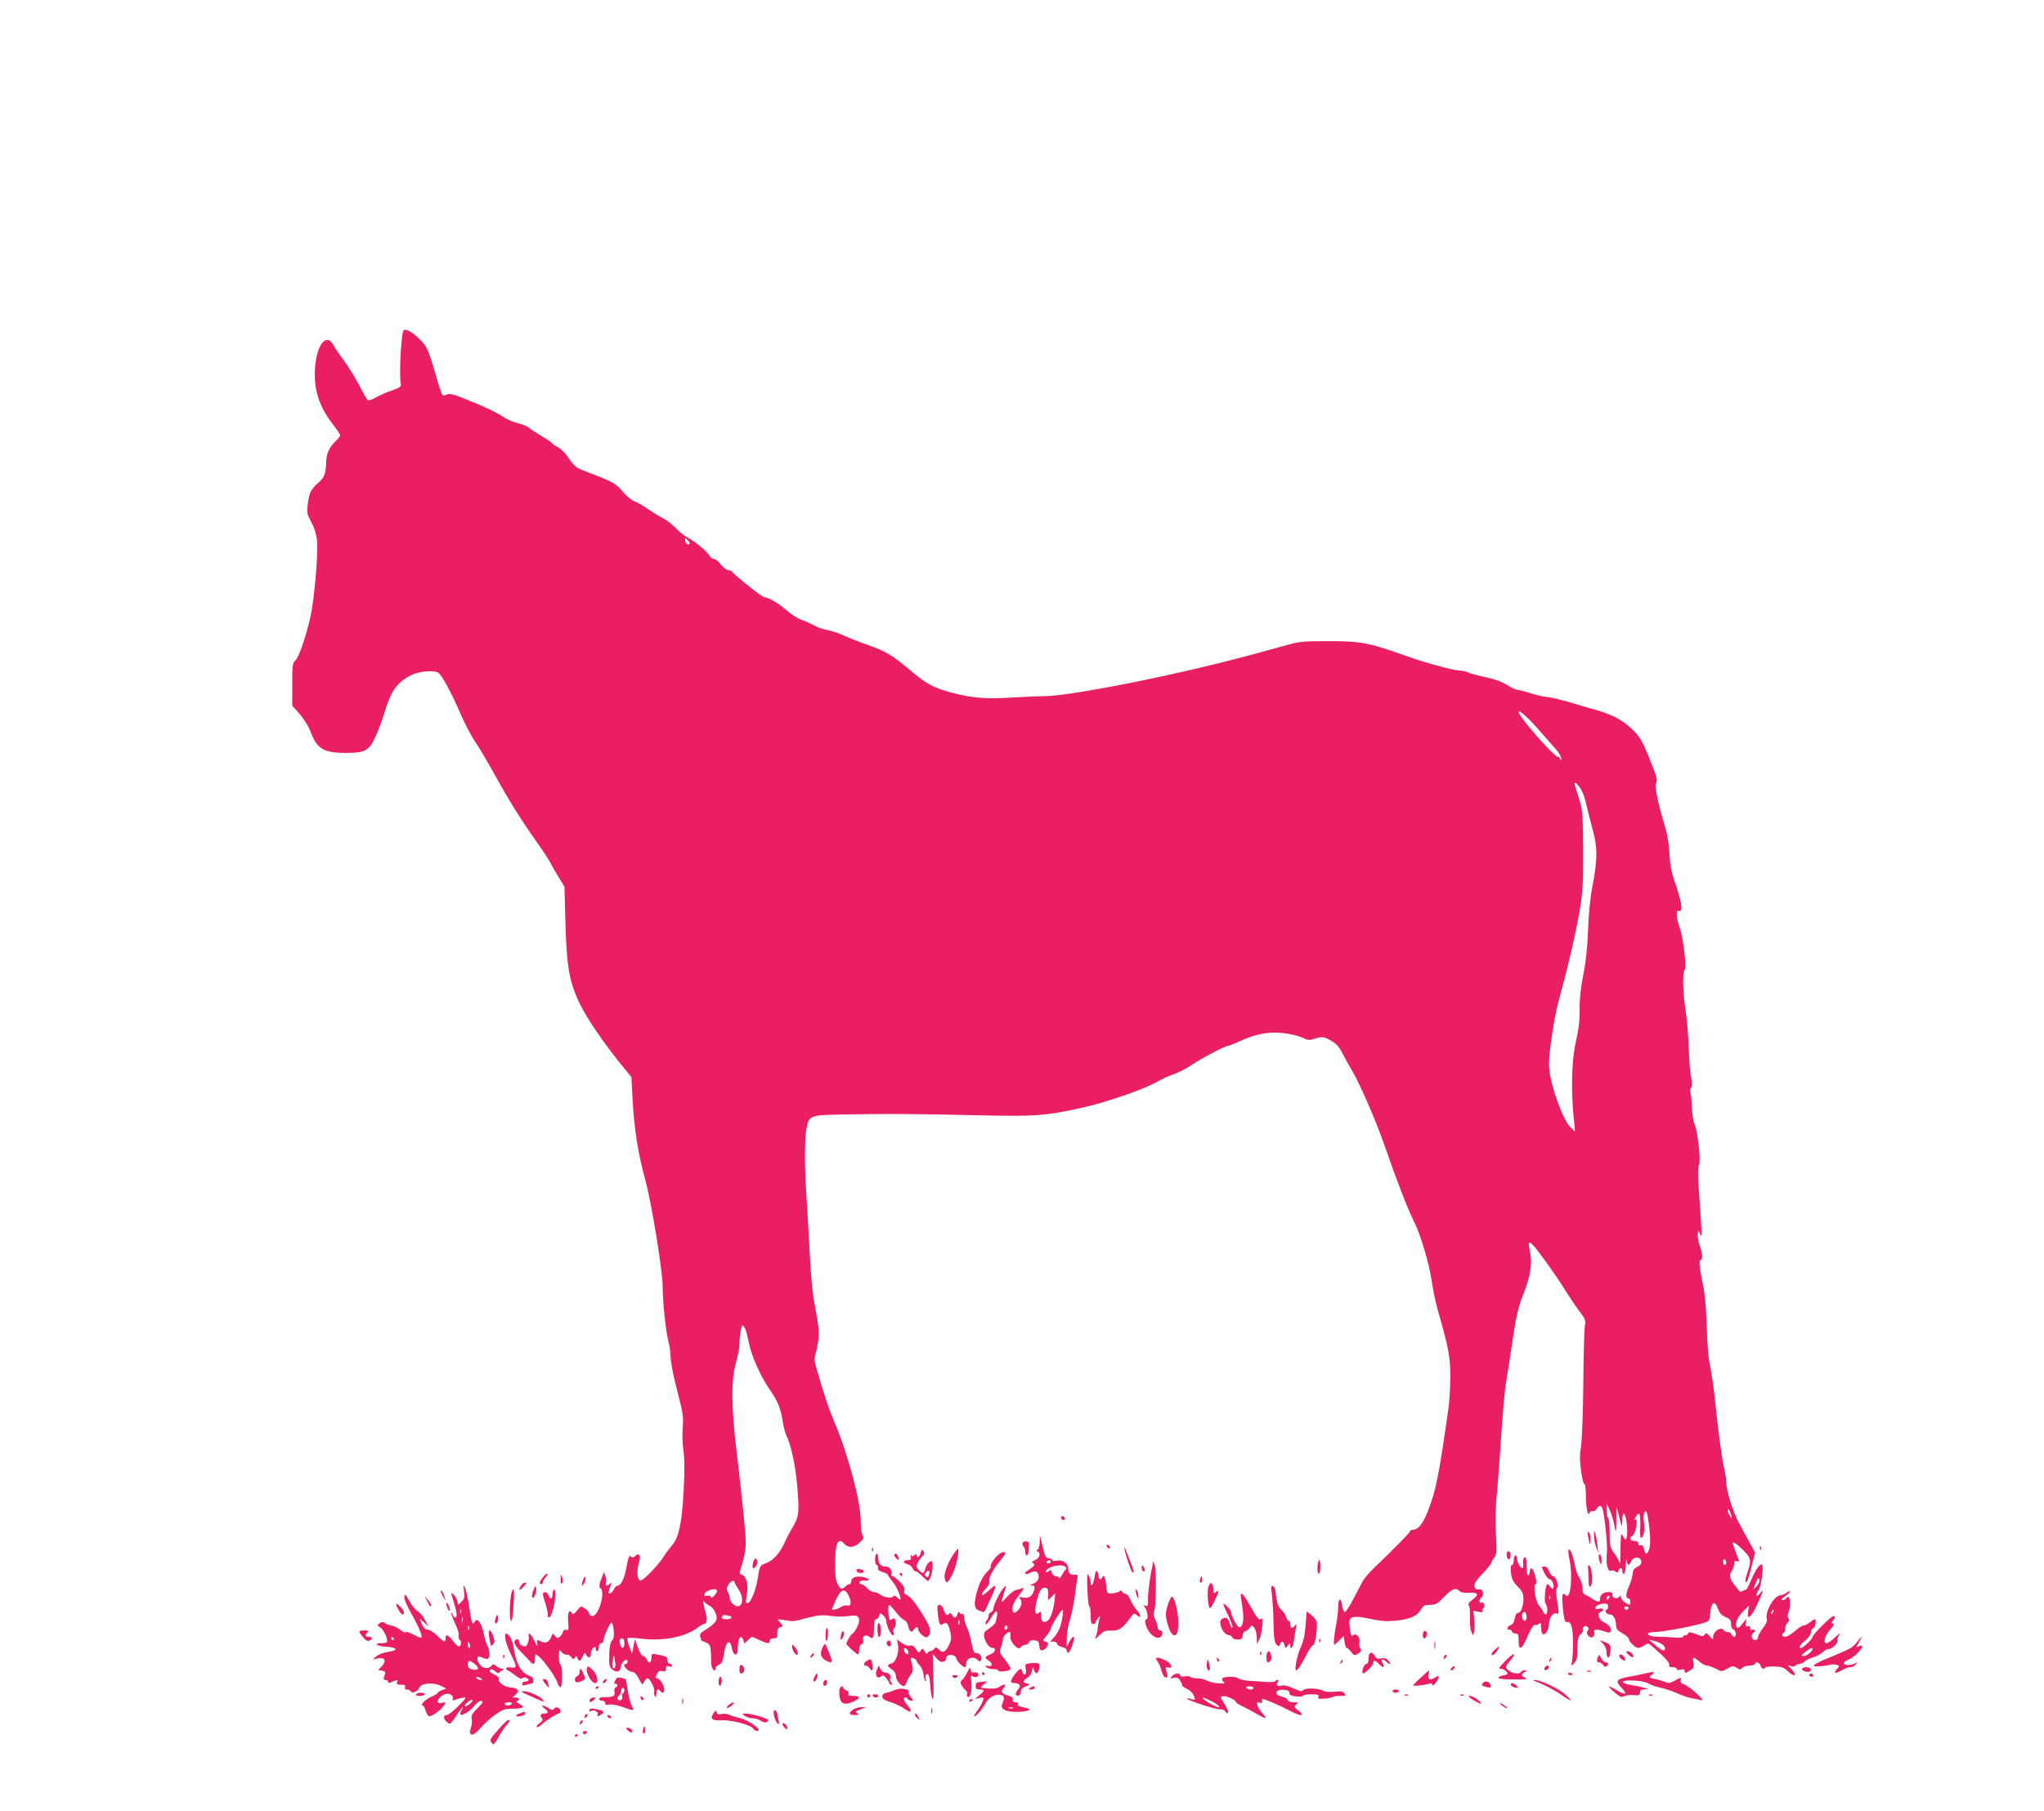 <?xml version="1.0" standalone="no"?>
<!DOCTYPE svg PUBLIC "-//W3C//DTD SVG 20010904//EN"
 "http://www.w3.org/TR/2001/REC-SVG-20010904/DTD/svg10.dtd">
<svg version="1.0" xmlns="http://www.w3.org/2000/svg"
 width="1280pt" height="1134pt" viewBox="0 0 1280 1134"
 preserveAspectRatio="xMidYMid meet">
<g transform="translate(0,1134) scale(0.1,-0.1)"
fill="#e91e63" stroke="none">
<path d="M2525 9267 c-15 -49 -26 -288 -15 -331 4 -16 -5 -23 -55 -41 -33 -11
-79 -31 -103 -45 -26 -14 -46 -20 -51 -14 -5 5 -30 49 -55 98 -26 48 -68 116
-94 151 -26 34 -55 76 -64 94 -45 83 -109 -3 -116 -157 -6 -126 29 -233 112
-338 25 -33 46 -64 46 -70 0 -6 -12 -21 -26 -35 -44 -41 -61 -80 -62 -142 -2
-65 -12 -90 -54 -125 -16 -13 -35 -36 -42 -51 -17 -33 -28 -127 -17 -149 4 -9
17 -35 28 -57 12 -22 24 -65 28 -95 8 -62 -9 -287 -31 -430 -19 -117 -77 -301
-104 -325 -18 -16 -20 -31 -20 -151 l0 -133 48 -54 c26 -30 55 -78 66 -106 39
-109 81 -135 216 -136 127 0 151 13 192 103 17 37 41 101 53 142 43 143 80
197 170 242 48 25 142 33 169 15 25 -17 80 -119 147 -272 24 -55 63 -129 87
-164 24 -35 76 -123 116 -195 95 -172 164 -282 258 -416 43 -60 85 -124 94
-142 9 -18 33 -60 53 -92 l36 -59 6 -231 c8 -277 25 -370 94 -510 45 -91 153
-248 262 -381 l57 -70 7 -132 c10 -190 33 -340 79 -508 41 -150 110 -574 110
-676 0 -94 19 -274 36 -340 8 -31 14 -78 14 -104 0 -26 18 -117 41 -204 36
-139 40 -164 34 -231 -3 -41 -1 -107 5 -145 7 -49 8 -125 1 -255 -11 -200 -31
-292 -75 -340 -12 -14 -34 -43 -48 -65 -37 -59 -134 -158 -149 -153 -19 6 -23
65 -8 111 15 44 2 68 -23 43 -11 -10 -18 -12 -26 -4 -12 12 -17 -1 -32 -81
-11 -59 -33 -101 -53 -101 -7 0 -17 -10 -22 -22 -6 -12 -16 -24 -24 -26 -14
-5 -13 7 4 53 7 16 6 18 -6 7 -19 -18 -31 -15 -24 7 3 10 1 29 -4 42 l-9 24
-10 -25 c-20 -52 -23 -68 -12 -75 33 -20 -10 -175 -50 -175 -11 0 -20 7 -20
15 0 8 -12 22 -26 32 -26 17 -27 17 -50 -12 -19 -24 -26 -27 -33 -16 -17 27
-28 1 -23 -55 4 -49 3 -56 -11 -51 -10 4 -18 -1 -22 -13 -3 -10 -12 -24 -21
-31 -12 -10 -17 -8 -29 7 -13 18 -14 18 -23 -7 -12 -31 -37 -43 -62 -29 -28
15 -31 13 -25 -17 4 -18 -2 -12 -17 19 -23 48 -41 63 -37 31 4 -23 -10 -63
-21 -63 -22 0 -40 14 -40 31 0 12 -5 16 -15 13 -25 -10 -17 -33 26 -77 23 -23
49 -50 57 -60 22 -25 32 -21 32 13 0 17 2 30 4 30 23 0 120 -127 137 -178 6
-18 15 -30 20 -27 12 8 12 132 -1 140 -5 3 -10 27 -10 53 1 44 2 46 16 27 8
-11 23 -18 32 -17 9 2 22 -4 29 -15 12 -15 15 -16 23 -3 8 12 10 12 16 -3 9
-24 19 -21 33 10 11 24 14 26 22 10 14 -24 29 -21 29 7 0 13 7 29 15 36 12 10
15 10 15 -4 0 -9 5 -16 10 -16 6 0 10 11 10 25 0 16 6 25 15 25 8 0 15 9 15
20 0 22 40 110 51 110 3 0 9 -21 12 -47 4 -36 1 -53 -10 -66 -11 -12 -17 -40
-18 -90 -2 -61 1 -75 18 -90 28 -24 51 -18 55 16 4 30 42 60 42 32 0 -8 -4
-15 -10 -15 -32 0 10 -49 42 -50 10 0 27 -18 39 -43 21 -40 22 -41 32 -19 6
12 16 22 22 22 16 0 48 -67 42 -84 -3 -7 -1 -19 4 -27 6 -10 9 -7 9 14 0 27
13 36 25 17 11 -17 25 -11 25 10 0 26 -28 70 -45 70 -10 0 -11 5 -2 25 9 20
17 24 35 20 17 -4 22 -1 22 15 0 17 4 20 21 15 16 -5 20 -3 16 6 -2 8 -10 13
-16 11 -6 -1 -11 8 -11 21 0 20 -7 25 -50 33 -47 10 -50 9 -50 -10 0 -38 -15
-49 -28 -21 -6 14 -18 25 -25 25 -7 0 -22 24 -32 53 l-19 52 -9 -45 -9 -45
-18 45 c-9 25 -14 48 -11 52 3 4 40 2 81 -3 136 -18 281 9 355 66 19 14 38 25
43 25 17 0 23 32 13 64 -16 53 -22 92 -13 78 5 -8 20 -19 33 -26 30 -15 53
-60 45 -90 -3 -13 -27 -36 -56 -54 -44 -27 -50 -35 -44 -55 3 -12 7 -22 8 -22
60 -23 57 -16 60 -144 1 -31 26 -60 26 -29 0 7 10 18 22 23 18 8 25 22 31 64
12 85 39 104 51 36 9 -46 36 -48 36 -2 0 67 21 100 35 56 l7 -21 23 22 23 21
45 -20 c55 -25 67 -26 67 -6 0 9 9 15 24 15 13 0 24 6 23 12 -1 39 5 58 18 58
20 0 19 9 -2 33 -18 19 -17 19 27 12 60 -10 53 -11 147 14 68 17 93 19 145 12
35 -5 86 -5 113 -1 52 8 65 2 65 -32 0 -19 -32 -78 -42 -78 -7 0 -38 -53 -38
-64 0 -8 64 -66 73 -66 4 0 7 13 7 29 0 17 6 31 16 35 10 4 13 13 9 26 -8 25
19 38 40 20 22 -18 28 -7 28 55 0 38 4 55 13 55 7 0 16 9 19 21 6 19 8 20 26
3 10 -9 19 -25 19 -34 0 -27 29 -90 41 -90 6 0 8 9 4 19 -3 11 -1 22 5 26 11
7 14 48 3 58 -3 4 -12 2 -19 -4 -10 -8 -14 -5 -17 13 -7 35 -6 78 2 78 3 0 22
-20 41 -45 19 -24 43 -47 53 -50 10 -4 20 -20 24 -36 7 -36 23 -47 35 -25 11
19 28 21 28 3 0 -20 43 -57 56 -49 26 17 25 51 -3 99 -59 102 -100 156 -127
166 -12 5 -17 14 -13 28 4 14 -5 30 -29 54 -19 19 -39 35 -45 35 -6 0 -9 6 -6
13 7 21 -13 47 -36 47 -31 0 -47 18 -47 52 0 15 -4 28 -10 28 -5 0 -10 -16
-10 -35 0 -19 5 -35 10 -35 6 0 10 -8 8 -18 -2 -12 7 -20 30 -27 17 -5 32 -12
32 -16 0 -4 12 -22 27 -40 25 -29 52 -89 53 -113 0 -5 -10 -1 -21 10 -15 13
-23 15 -26 7 -5 -15 -61 -6 -84 13 -8 8 -25 14 -36 14 -11 0 -30 11 -43 25
-13 14 -30 25 -38 25 -7 0 -12 6 -9 13 2 6 16 11 31 9 42 -5 30 16 -14 23 -43
7 -70 -5 -70 -31 0 -8 -5 -14 -11 -14 -6 0 -17 -7 -25 -15 -22 -22 -31 -19
-49 17 -13 25 -16 57 -15 132 1 98 10 136 32 136 6 0 16 -7 22 -14 23 -30 62
-30 96 1 28 25 31 32 21 50 -6 12 -11 53 -11 91 0 117 -80 418 -164 615 -39
93 -69 182 -119 359 -8 27 -8 47 0 70 6 18 14 58 18 89 6 54 3 79 -30 258 -8
46 -20 179 -25 295 -6 116 -15 272 -20 346 -12 182 -12 356 0 421 16 84 20 86
227 90 254 5 471 4 843 -5 366 -8 426 -4 660 48 152 34 391 117 472 165 20 12
62 31 93 42 32 11 83 37 114 58 60 41 212 121 229 121 5 0 41 14 79 31 101 46
180 60 274 49 43 -5 95 -18 115 -28 34 -17 41 -18 82 -5 43 12 49 12 91 -10
35 -19 53 -37 75 -78 15 -30 45 -83 66 -119 48 -81 151 -320 201 -465 73 -211
145 -398 183 -473 41 -80 96 -266 111 -369 7 -54 25 -138 39 -188 67 -233 79
-296 78 -415 0 -63 -5 -151 -11 -195 -61 -435 -79 -520 -132 -655 -30 -75 -59
-109 -91 -110 -10 0 -18 -4 -18 -9 0 -8 -97 -107 -233 -237 -26 -26 -56 -61
-65 -79 -9 -18 -36 -69 -60 -114 -23 -45 -47 -79 -52 -76 -6 3 -13 24 -16 45
-8 51 -24 41 -24 -15 0 -23 -6 -76 -14 -116 -12 -65 -17 -119 -9 -119 1 0 15
12 30 28 l28 27 5 -38 c3 -21 9 -37 13 -37 5 1 17 -10 28 -24 19 -25 21 -25
45 -10 19 13 22 20 13 30 -6 8 -9 25 -6 40 6 31 -19 60 -38 44 -9 -8 -14 -3
-19 21 -3 17 -6 44 -6 59 0 38 30 44 127 23 43 -9 92 -16 108 -15 120 3 187
25 213 72 14 25 23 30 57 30 36 0 47 6 88 50 48 50 75 61 96 37 7 -9 29 -13
61 -11 59 2 65 -11 19 -45 -21 -16 -27 -26 -21 -34 6 -7 9 -41 7 -77 -1 -36 3
-76 9 -89 l11 -24 6 24 c4 13 4 48 1 78 l-5 54 32 -6 c22 -5 30 -3 25 4 -4 6
-1 14 5 18 6 4 9 15 5 24 -3 9 -10 15 -14 12 -17 -11 -21 17 -5 29 24 17 11
60 -15 53 -21 -5 -33 15 -23 39 3 10 28 40 55 68 26 28 48 55 48 61 0 5 8 20
18 32 15 20 16 38 10 145 -3 68 -2 164 2 213 5 50 14 160 20 245 23 337 30
427 44 509 8 47 22 138 31 201 27 187 41 252 74 334 44 110 57 190 43 262 -14
65 -9 76 17 48 34 -35 145 -191 196 -273 28 -45 69 -107 93 -139 41 -53 43
-60 36 -102 -3 -25 -8 -187 -9 -360 -2 -178 -8 -345 -14 -385 -9 -53 -9 -89 0
-157 7 -48 16 -85 21 -82 4 3 8 -23 9 -58 0 -84 12 -150 22 -124 4 10 13 16
20 13 8 -3 19 4 25 14 15 24 28 24 37 2 13 -34 33 -231 28 -276 -8 -66 4 -120
24 -113 8 4 22 1 29 -5 11 -9 15 -7 20 5 9 23 24 20 24 -5 0 -11 5 -17 10 -14
5 3 11 30 11 58 1 29 4 40 6 25 5 -34 15 -36 28 -5 14 30 59 31 63 0 2 -15 -5
-25 -25 -35 -20 -10 -28 -21 -29 -43 -1 -17 -11 -52 -23 -79 -22 -47 -22 -76
-1 -76 5 0 10 -9 10 -20 0 -24 -4 -25 -35 -4 -14 9 -25 24 -25 33 0 13 -2 13
-9 3 -12 -19 -47 -10 -43 11 2 13 -4 17 -26 17 -32 0 -52 -16 -52 -42 0 -23
-15 -23 -48 0 -15 10 -35 22 -44 25 -13 4 -18 17 -18 43 0 20 -9 48 -19 63
-11 14 -24 52 -30 84 -11 62 -32 110 -39 89 -2 -6 1 -35 7 -62 21 -100 6 -249
-22 -221 -22 22 -27 9 -22 -56 9 -100 13 -114 32 -111 12 2 20 -8 26 -32 10
-37 10 -164 1 -215 -6 -29 -5 -29 12 -12 11 10 19 28 20 40 0 12 1 46 2 75 2
38 7 57 21 69 11 9 17 22 14 28 -6 17 16 30 29 17 8 -8 8 -15 0 -25 -16 -19
18 -53 35 -36 6 6 9 17 7 24 -9 22 13 26 56 11 36 -12 42 -12 47 0 7 18 -12
40 -46 57 -30 14 -41 54 -17 63 26 10 18 27 -9 20 -14 -4 -25 -2 -25 3 0 14
23 27 53 29 21 1 27 -3 27 -18 0 -11 -4 -20 -10 -20 -5 0 -7 -7 -4 -15 4 -8
14 -15 25 -15 22 0 39 -29 39 -67 0 -22 8 -33 40 -51 22 -12 40 -28 40 -36 0
-16 42 -56 58 -56 7 0 24 7 38 16 24 16 26 16 52 -7 79 -69 110 -103 105 -115
-4 -10 3 -14 21 -14 14 0 26 -5 26 -11 0 -7 10 -9 25 -5 19 5 25 2 25 -9 0
-14 4 -14 30 2 26 15 29 21 24 50 -7 40 -1 41 38 8 16 -14 37 -25 47 -25 9 0
34 -9 55 -19 37 -20 38 -20 73 0 32 18 37 18 58 5 20 -13 25 -13 35 -1 7 8 28
15 46 15 19 0 34 5 34 10 0 18 29 10 35 -10 6 -20 20 -26 29 -12 2 4 29 7 58
6 43 -1 60 -6 82 -28 46 -42 64 -32 24 12 l-23 24 22 -6 c12 -4 24 -2 28 4 3
5 14 10 24 10 10 0 24 7 31 15 7 8 30 20 51 25 21 6 50 22 65 35 14 13 31 22
38 19 14 -5 63 43 53 53 -4 3 0 18 9 32 13 20 7 17 -23 -11 -21 -21 -46 -38
-55 -38 -24 0 -10 50 24 86 21 23 26 33 16 37 -10 4 -11 7 0 18 14 15 16 29 3
29 -13 0 -131 -117 -131 -131 0 -13 -58 -69 -72 -69 -18 0 -6 21 27 47 20 16
35 37 35 49 0 12 7 24 15 28 14 5 22 56 9 56 -3 0 -17 -9 -31 -20 -14 -11 -32
-20 -41 -20 -8 0 -32 -16 -53 -35 -22 -19 -48 -35 -59 -35 -21 0 -27 15 -10
25 6 3 10 17 10 29 0 13 7 29 15 36 11 9 12 16 5 25 -7 9 -7 21 0 39 20 53 8
123 -15 86 -3 -6 -14 -10 -23 -10 -11 0 -6 8 15 23 18 12 33 26 33 30 0 5 -10
1 -22 -7 -12 -9 -30 -16 -38 -16 -39 0 -99 -105 -86 -148 4 -12 -4 -32 -24
-57 -16 -21 -30 -46 -30 -56 0 -12 -7 -19 -20 -19 -21 0 -29 33 -10 45 16 10
12 25 -5 19 -10 -4 -15 0 -15 11 0 12 -5 15 -16 11 -13 -5 -15 -1 -11 21 l5
27 -27 -33 c-19 -23 -30 -30 -35 -22 -14 22 5 68 41 102 l36 34 -6 -37 c-9
-60 21 -36 59 49 39 85 42 99 14 63 -23 -29 -29 -7 -6 25 15 22 31 139 21 155
-10 16 -43 -31 -70 -97 -13 -32 -27 -58 -32 -58 -4 0 -14 -4 -22 -9 -10 -6
-18 -3 -27 10 -7 10 -18 24 -24 31 -27 32 -33 61 -16 84 9 13 16 34 16 46 0
16 4 21 15 17 19 -8 19 -5 -5 56 -11 28 -20 53 -20 55 0 15 23 0 64 -40 51
-49 55 -67 31 -135 -17 -48 -20 -79 -6 -65 5 6 19 49 30 96 l22 86 -35 64
c-19 35 -49 91 -67 123 -37 68 -79 203 -79 255 0 20 -7 63 -15 96 -14 64 -35
220 -55 415 -6 63 -19 151 -27 195 -17 86 -20 121 -27 315 -2 69 -10 159 -19
200 -24 118 -30 170 -18 170 15 0 14 34 -5 90 -9 26 -14 59 -12 72 l5 23 11
-25 c12 -27 11 -13 -9 273 -7 98 -7 153 0 161 14 16 -7 211 -27 256 -9 20 -16
68 -17 111 -2 43 -6 82 -9 88 -4 6 -2 19 4 30 7 14 7 34 0 66 -6 26 -12 108
-15 183 -2 75 -11 180 -19 232 -17 106 -21 241 -7 255 14 15 -7 201 -30 265
-24 67 -25 115 -4 106 27 -10 15 63 -33 199 -16 48 -25 98 -27 158 -3 57 -13
118 -28 170 -46 150 -67 257 -56 276 9 13 3 37 -24 106 -60 154 -75 180 -131
233 -60 57 -132 93 -246 123 -41 12 -109 31 -150 44 -41 12 -100 26 -130 30
-30 3 -81 15 -113 26 -31 10 -65 19 -75 19 -10 0 -39 14 -64 30 -30 20 -76 37
-137 50 -50 10 -100 24 -110 30 -11 5 -31 10 -44 10 -39 0 -213 47 -332 89
-241 86 -290 96 -490 96 -172 0 -185 -1 -290 -31 -114 -32 -247 -68 -395 -105
-422 -106 -963 -209 -1095 -208 -27 0 -120 -4 -205 -9 -168 -10 -243 -4 -368
27 -123 32 -167 55 -269 141 -116 98 -152 120 -276 164 -54 19 -122 46 -152
60 -29 13 -72 27 -96 31 -24 4 -62 17 -84 30 -22 12 -57 28 -78 34 -20 7 -61
33 -90 58 -54 47 -116 83 -141 83 -13 0 -187 138 -201 160 -3 5 -15 10 -25 10
-10 0 -31 16 -46 35 -14 19 -34 35 -44 35 -9 0 -21 9 -26 19 -11 24 -98 96
-139 115 -16 8 -48 33 -70 56 -22 23 -58 51 -79 62 -22 11 -65 38 -97 59 -31
22 -70 44 -87 50 -16 6 -49 33 -72 60 -45 54 -62 62 -258 137 -33 13 -52 30
-80 72 -20 30 -50 61 -67 69 -16 8 -34 20 -40 27 -5 7 -35 27 -65 44 -30 18
-64 40 -75 50 -11 9 -42 23 -70 29 -27 7 -66 23 -85 35 -55 36 -114 64 -233
112 -88 36 -112 42 -129 33 -11 -6 -24 -7 -28 -2 -4 4 -22 58 -39 118 -49 168
-58 188 -104 232 -47 47 -95 71 -102 50z m1793 -1333 c-10 -10 -28 6 -28 24 0
15 1 15 17 -1 9 -9 14 -19 11 -23z m5332 -1180 c41 -47 83 -95 92 -104 23 -25
41 -61 34 -68 -3 -3 -6 0 -6 6 0 7 -6 12 -13 12 -25 0 -247 253 -247 281 0 19
65 -40 140 -127z m256 -367 c9 -16 22 -56 29 -90 8 -34 26 -105 40 -157 30
-111 29 -182 -3 -352 -13 -65 -24 -170 -27 -270 -4 -110 -14 -202 -30 -283
-16 -80 -24 -151 -23 -215 1 -67 -6 -126 -23 -200 -26 -116 -32 -289 -15 -470
l9 -95 -23 20 c-54 47 -140 293 -140 400 0 78 34 300 60 395 61 221 114 452
136 590 15 92 19 164 18 360 -2 234 -3 249 -28 325 -14 44 -26 84 -26 89 0 15
31 -16 46 -47z m-5237 -3374 c6 -16 15 -53 21 -83 13 -74 74 -211 126 -285 54
-77 73 -125 85 -203 5 -35 16 -76 24 -93 27 -52 55 -180 66 -299 16 -178 13
-206 -25 -270 -18 -30 -43 -77 -55 -105 -27 -61 -73 -111 -118 -126 -34 -11
-36 -14 -48 -94 -15 -90 -52 -171 -72 -152 -3 4 -1 28 4 55 11 57 -4 115 -31
120 -11 3 -16 10 -13 20 26 80 37 135 37 180 0 61 -20 257 -56 562 -35 285
-36 458 -6 563 12 42 22 92 22 111 0 52 12 126 20 126 4 0 13 -12 19 -27z
m5441 -1228 c9 -58 12 -39 12 60 -1 66 0 68 9 30 5 -22 14 -53 18 -70 9 -29 9
-28 10 13 2 91 31 27 31 -69 0 -53 -10 -63 -28 -26 -12 24 -13 9 -15 -128 0
-33 -2 -51 -5 -41 -2 10 -17 37 -33 59 -27 37 -29 47 -29 128 0 48 -4 91 -10
94 -5 3 -10 25 -9 48 l0 42 21 -45 c11 -25 24 -67 28 -95z m729 73 c10 -30 9
-31 -4 -14 -8 11 -15 26 -15 33 0 22 8 14 19 -19z m-510 -91 c7 -66 6 -107 -1
-127 -13 -38 -25 -38 -33 -1 -4 20 -11 28 -21 24 -8 -3 -14 1 -14 11 0 10 -9
16 -25 16 -16 0 -25 6 -25 15 0 8 4 15 9 15 5 0 14 14 20 31 14 41 14 82 0 74
-6 -4 -5 2 3 14 26 42 33 23 29 -76 -2 -31 1 -53 7 -53 15 0 25 56 17 96 -7
39 2 81 15 68 5 -5 13 -53 19 -107z m481 -213 c0 -8 -4 -14 -10 -14 -5 0 -10
9 -10 21 0 11 5 17 10 14 6 -3 10 -13 10 -21z m190 -148 l-21 -21 11 29 c17
45 24 53 28 32 2 -10 -6 -28 -18 -40z m-6400 25 c0 -4 12 -25 26 -46 44 -66
15 -136 -38 -88 -10 9 -18 24 -18 35 0 10 -5 27 -12 38 -10 15 -9 24 2 44 13
25 40 36 40 17z m-110 -54 c0 -8 -9 -22 -20 -32 -13 -12 -20 -14 -20 -5 0 8
-8 10 -21 7 -15 -4 -19 -1 -17 11 5 25 78 42 78 19z m826 -32 c18 -39 13 -68
-11 -59 -8 4 -26 -1 -40 -10 -22 -14 -55 -22 -55 -12 0 2 12 29 26 60 31 67
55 74 80 21z m4756 -17 c-7 -7 -12 -8 -12 -2 0 14 12 26 19 19 2 -3 -1 -11 -7
-17z m687 -64 c9 -25 23 -40 47 -50 28 -12 34 -20 34 -43 0 -16 6 -31 15 -35
17 -6 21 -46 5 -46 -6 0 -13 7 -16 15 -4 8 -14 15 -24 15 -11 0 -22 5 -25 10
-19 30 -73 -11 -67 -50 1 -8 -8 -3 -20 12 -20 23 -25 25 -33 12 -9 -13 -15
-13 -54 3 -33 13 -46 14 -49 5 -2 -7 -10 -12 -18 -12 -8 0 -14 -4 -14 -10 0
-5 -26 -7 -62 -4 -35 3 -76 5 -92 4 -16 0 -37 2 -47 5 -34 11 -20 25 24 25 47
1 216 31 292 53 46 13 50 17 53 48 7 87 28 105 51 43z m-561 5 c-2 -6 -8 -10
-13 -10 -5 0 -11 4 -13 10 -2 6 4 11 13 11 9 0 15 -5 13 -11z m905 -24 c-3 -9
-8 -14 -10 -11 -3 3 -2 9 2 15 9 16 15 13 8 -4z m-6532 -25 c5 0 9 -4 9 -10 0
-5 -13 -10 -30 -10 -29 0 -38 9 -23 24 4 3 13 4 21 1 7 -3 18 -5 23 -5z m-661
-170 c0 -32 -14 -40 -24 -14 -10 27 -7 44 9 44 10 0 15 -10 15 -30z m6498 -6
c22 -15 26 -39 6 -39 -5 0 -28 15 -49 34 l-40 33 30 -7 c17 -3 40 -13 53 -21z
m942 -31 c0 -15 -35 -43 -54 -43 -19 0 -18 3 9 25 30 25 45 31 45 18z m-7500
-116 c-13 -14 -20 9 -13 44 l7 34 7 -35 c4 -19 4 -39 -1 -43z"/>
<path d="M4716 1554 c-4 -15 -4 -29 -1 -33 10 -9 34 29 28 45 -8 22 -20 17
-27 -12z"/>
<path d="M6646 1842 c-3 -6 -1 -14 5 -17 15 -10 25 3 12 16 -7 7 -13 7 -17 1z"/>
<path d="M9982 1725 c0 -22 6 -56 14 -75 l13 -35 -6 50 c-3 27 -9 61 -14 75
-6 21 -7 19 -7 -15z"/>
<path d="M9946 1713 c9 -51 14 -54 14 -10 0 20 -5 39 -11 42 -7 5 -8 -5 -3
-32z"/>
<path d="M6511 1683 c0 -23 -7 -44 -13 -47 -10 -5 -10 -7 0 -12 21 -10 13 -40
-15 -53 -22 -10 -24 -14 -12 -21 14 -9 8 -16 -45 -52 -18 -12 2 -20 22 -9 31
17 49 13 55 -11 7 -25 -7 -46 -38 -58 -18 -8 -18 -9 -1 -9 15 -1 17 -6 12 -28
-10 -39 -34 -55 -71 -47 -26 6 -28 5 -16 -9 14 -18 8 -49 -15 -72 -23 -23 -34
-18 -34 14 0 19 14 47 42 82 27 35 35 50 22 44 -10 -4 -29 -10 -41 -12 -13 -3
-39 -23 -58 -44 -34 -38 -35 -39 -29 -12 4 15 11 38 15 51 14 36 10 39 -11 12
-24 -29 -60 -106 -60 -127 0 -7 -7 -16 -15 -19 -8 -4 -15 -14 -15 -23 0 -9 -5
-22 -11 -28 -6 -6 -9 -17 -7 -24 2 -7 16 9 31 34 41 70 54 60 31 -23 -2 -8
-20 -25 -40 -38 -32 -21 -35 -27 -30 -55 7 -35 32 -67 53 -67 25 0 13 -31 -17
-41 -35 -13 -37 -20 -10 -37 28 -17 26 -42 -2 -35 -19 5 -21 3 -11 -7 7 -7 26
-13 43 -12 16 0 30 -3 30 -8 0 -13 73 -6 78 8 2 6 -13 32 -34 58 -35 43 -37
47 -26 78 7 18 12 40 12 48 0 19 26 48 42 48 6 0 8 -11 5 -26 -6 -34 51 -95
65 -70 5 9 17 16 27 16 11 0 22 7 25 16 4 10 15 14 33 12 23 -2 29 -8 31 -34
3 -26 7 -31 23 -27 12 3 24 15 29 27 6 16 3 22 -13 26 -19 5 -19 7 7 37 14 17
26 37 26 45 0 13 66 118 75 118 3 0 2 -21 -2 -47 -7 -54 -25 -97 -56 -130
l-20 -23 21 0 c12 0 22 -6 22 -14 0 -7 14 -16 30 -20 18 -3 30 -12 30 -21 0
-24 17 -17 28 13 19 49 23 72 14 72 -5 0 -17 -15 -26 -32 l-16 -33 0 55 c0 30
9 84 21 120 11 36 24 101 30 145 5 44 12 93 15 108 5 24 3 28 -13 26 -26 -5
-43 9 -43 35 0 35 -33 60 -70 53 -16 -4 -30 -2 -30 3 0 5 -10 10 -22 12 -22 3
-23 5 -47 108 l-9 35 -1 -42z m69 -123 c0 -5 -7 -10 -16 -10 -8 0 -12 5 -9 10
3 6 10 10 16 10 5 0 9 -4 9 -10z m90 -30 c9 -6 11 -13 5 -17 -6 -5 -17 -21
-25 -36 -8 -16 -16 -24 -18 -18 -2 6 -12 11 -22 11 -10 0 -20 10 -23 22 -5 18
-8 19 -21 8 -10 -8 -16 -8 -16 -2 0 28 90 52 120 32z m-106 -173 l-1 -38 22
21 23 22 -4 -44 c-8 -67 -26 -118 -46 -129 -26 -14 -38 -3 -38 33 0 26 -2 29
-15 18 -24 -20 -29 12 -11 82 16 62 29 80 56 75 10 -2 15 -14 14 -40z m-254
-206 c0 -6 -4 -13 -10 -16 -5 -3 -10 1 -10 9 0 9 5 16 10 16 6 0 10 -4 10 -9z"/>
<path d="M6405 1680 c-4 -7 -2 -17 4 -23 6 -6 11 -21 11 -34 0 -34 20 -28 22
7 0 17 1 36 2 42 1 17 -30 22 -39 8z"/>
<path d="M6930 1661 c0 -5 5 -13 10 -16 6 -3 10 -2 10 4 0 5 -4 13 -10 16 -5
3 -10 2 -10 -4z"/>
<path d="M11021 1644 c0 -11 3 -14 6 -6 3 7 2 16 -1 19 -3 4 -6 -2 -5 -13z"/>
<path d="M5461 1634 c0 -11 3 -14 6 -6 3 7 2 16 -1 19 -3 4 -6 -2 -5 -13z"/>
<path d="M7041 1647 c-2 -17 41 -147 50 -153 14 -8 11 5 -12 66 -34 87 -38 96
-38 87z"/>
<path d="M5766 1616 c-6 -26 -26 -37 -26 -15 0 8 -4 8 -14 0 -11 -9 -15 -9
-20 1 -3 7 -4 3 -2 -9 3 -19 0 -23 -20 -23 -31 0 -31 -18 1 -26 13 -3 27 -15
30 -25 4 -10 12 -19 19 -19 7 0 25 -13 41 -30 16 -16 32 -30 35 -30 13 0 30
52 30 91 0 36 -1 38 -20 27 -11 -7 -22 -25 -25 -40 -4 -15 -10 -28 -15 -28
-12 0 -40 29 -40 41 0 16 22 53 38 65 11 8 12 16 5 29 -9 16 -11 15 -17 -9z
m50 -143 c-5 -12 -10 -13 -18 -5 -8 8 -8 15 3 28 15 18 25 4 15 -23z"/>
<path d="M5968 1603 c-36 -57 -59 -121 -52 -148 9 -37 20 -31 50 31 24 48 45
154 32 154 -3 0 -16 -17 -30 -37z"/>
<path d="M9437 1618 c-6 -19 4 -49 14 -42 12 7 12 41 0 48 -5 4 -11 0 -14 -6z"/>
<path d="M6231 1583 c-17 -21 -29 -43 -27 -50 3 -6 -4 -19 -15 -29 -33 -29
-56 -76 -74 -142 -17 -69 -14 -96 13 -106 9 -3 22 -8 27 -11 6 -3 16 10 23 27
7 18 17 40 22 49 20 39 38 89 32 89 -4 0 -22 -13 -40 -30 -18 -16 -35 -30 -38
-30 -11 0 -2 20 22 45 14 15 23 34 20 42 -7 18 17 66 58 118 48 59 50 65 27
65 -11 0 -33 -17 -50 -37z"/>
<path d="M5600 1601 c0 -5 7 -14 15 -21 16 -14 18 -10 9 14 -6 17 -24 22 -24
7z"/>
<path d="M10011 1593 c0 -10 4 -27 9 -38 7 -17 9 -15 9 12 1 17 -3 35 -9 38
-5 3 -10 -2 -9 -12z"/>
<path d="M9480 1570 c0 -16 -5 -30 -11 -30 -8 0 -10 -16 -7 -48 4 -39 12 -56
41 -86 30 -30 37 -45 37 -76 0 -49 -15 -90 -34 -90 -8 0 -17 -15 -21 -36 -4
-24 -13 -38 -26 -41 -10 -3 -19 -12 -19 -20 0 -8 5 -11 10 -8 6 3 13 -1 16 -9
3 -9 15 -16 25 -16 16 0 19 -8 19 -46 0 -31 4 -44 12 -42 13 5 18 12 53 91 15
31 31 55 36 51 6 -3 16 0 24 6 13 10 15 8 15 -13 0 -14 3 -33 6 -42 11 -29 44
12 44 55 0 39 29 78 49 65 14 -8 14 13 1 89 -6 39 -6 64 0 71 13 16 -7 75 -25
75 -7 0 -18 14 -24 30 -6 20 -17 30 -30 30 -19 0 -19 0 0 -40 11 -22 26 -40
34 -40 16 0 32 -46 20 -58 -3 -4 -11 1 -16 11 -6 9 -14 17 -18 17 -14 0 -24
-111 -12 -123 14 -14 14 -67 1 -67 -6 0 -13 8 -17 18 -3 9 -15 27 -26 39 -22
24 -38 133 -20 133 14 0 -11 93 -25 98 -7 2 -12 -5 -12 -17 0 -11 -4 -23 -10
-26 -6 -4 -10 17 -10 55 0 45 -3 60 -12 57 -8 -2 -12 -17 -10 -35 2 -18 0 -32
-4 -32 -13 0 -33 35 -34 58 0 12 -4 22 -10 22 -5 0 -10 -13 -10 -30z m227
-242 c-3 -8 -6 -5 -6 6 -1 11 2 17 5 13 3 -3 4 -12 1 -19z m-147 -114 c0 -26
-17 -33 -26 -9 -8 20 3 48 16 40 5 -3 10 -17 10 -31z"/>
<path d="M8258 1567 c-12 -30 -10 -93 3 -80 5 5 9 30 7 54 -2 31 -5 39 -10 26z"/>
<path d="M7217 1535 c-17 -75 -29 -174 -28 -214 1 -36 -1 -42 -15 -37 -13 5
-14 3 -7 -6 18 -21 26 -78 13 -78 -21 0 -2 -61 27 -92 31 -32 66 -32 71 0 2
15 -2 22 -12 22 -9 0 -16 8 -16 18 0 11 -7 33 -15 49 -11 21 -13 38 -7 54 12
32 14 246 4 284 l-9 30 -6 -30z"/>
<path d="M9946 1497 c1 -28 3 -62 3 -75 1 -13 5 -20 11 -17 15 9 12 107 -4
127 -11 15 -13 10 -10 -35z"/>
<path d="M7150 1523 c0 -13 5 -23 10 -23 13 0 13 11 0 30 -8 12 -10 11 -10 -7z"/>
<path d="M5366 1513 c-3 -3 -3 -10 0 -14 7 -12 44 -12 44 0 0 10 -36 21 -44
14z"/>
<path d="M6855 1467 c-8 -50 -25 -74 -25 -35 0 23 -19 62 -21 43 -4 -42 4
-191 12 -193 5 -2 9 -28 9 -58 0 -41 4 -54 15 -54 8 0 15 4 15 8 0 5 7 17 16
28 14 18 15 18 8 -6 -4 -14 -8 -36 -9 -50 -1 -14 -5 -36 -10 -50 l-7 -25 30
28 c24 23 38 28 69 26 46 -3 71 12 114 70 29 41 31 42 50 25 24 -22 27 1 2 28
-18 20 -36 50 -52 86 -6 12 -17 22 -25 22 -8 0 -16 6 -19 13 -3 9 -8 9 -18 1
-8 -6 -28 -11 -45 -12 -31 -2 -32 -1 -36 48 -5 51 -17 76 -25 53 -7 -19 -23
-16 -23 5 0 9 -4 23 -9 31 -7 10 -11 1 -16 -32z"/>
<path d="M3401 1464 c-23 -29 -27 -44 -11 -44 6 0 10 5 10 12 0 6 7 20 17 30
9 10 14 21 11 24 -3 3 -15 -7 -27 -22z"/>
<path d="M5635 1480 c3 -5 8 -10 11 -10 2 0 4 5 4 10 0 6 -5 10 -11 10 -5 0
-7 -4 -4 -10z"/>
<path d="M3511 1451 c-1 -24 2 -32 9 -25 7 7 7 19 1 35 -9 23 -10 22 -10 -10z"/>
<path d="M3651 1446 c-6 -16 -10 -31 -7 -33 7 -8 28 37 23 50 -3 7 -10 -1 -16
-17z"/>
<path d="M7517 1456 c-4 -10 -5 -21 -2 -24 9 -9 17 6 13 25 -3 17 -4 17 -11
-1z"/>
<path d="M3262 1409 c-19 -31 -9 -33 18 -4 16 17 19 25 9 25 -8 0 -20 -9 -27
-21z"/>
<path d="M7569 1408 c-12 -27 -5 -138 9 -138 8 0 52 89 52 104 0 5 -7 3 -15
-4 -13 -10 -15 -9 -15 11 0 13 -4 31 -9 38 -8 12 -12 10 -22 -11z"/>
<path d="M2906 1371 c5 -31 2 -43 -15 -60 l-21 -21 -6 24 c-3 14 -14 32 -24
41 -18 16 -18 14 1 -45 21 -67 24 -100 10 -100 -5 0 -12 7 -15 16 -4 9 -8 15
-11 13 -2 -3 9 -31 24 -63 16 -32 26 -67 23 -78 -3 -11 1 -24 8 -28 14 -8 7
-40 -8 -40 -6 0 -22 16 -36 35 -30 39 -46 45 -46 15 0 -28 -9 -25 -52 17 -21
21 -48 38 -60 38 -15 0 -26 10 -36 35 l-14 35 28 -25 27 -25 -24 44 c-13 24
-34 48 -46 53 -11 6 -34 33 -49 62 -25 43 -29 48 -32 28 -2 -14 15 -55 42
-103 48 -85 73 -145 65 -154 -3 -3 -27 6 -52 20 -26 13 -47 20 -47 14 0 -6
-15 0 -34 15 -19 14 -43 26 -53 26 -10 0 -28 6 -39 14 -16 11 -23 12 -37 1
-16 -12 -16 -13 6 -28 22 -14 51 -80 39 -91 -3 -3 -18 -6 -34 -6 -53 0 -28
-19 29 -22 72 -4 81 -23 14 -32 -27 -4 -60 -16 -73 -27 l-23 -20 33 6 c42 9
54 -16 22 -50 l-22 -23 24 -4 c23 -4 25 -9 13 -40 -5 -13 -2 -18 9 -18 9 0 16
-5 16 -11 0 -6 6 -9 13 -6 50 21 51 21 44 4 -5 -14 0 -17 24 -17 24 0 30 -4
25 -15 -3 -10 1 -15 13 -15 11 0 21 -5 23 -11 6 -17 46 -1 53 21 9 29 85 37
133 14 l37 -18 -27 -10 c-16 -5 -28 -14 -28 -18 0 -4 -18 -15 -40 -24 -36 -15
-74 -54 -52 -54 4 0 12 -14 17 -32 6 -17 15 -33 21 -35 15 -5 74 37 93 66 15
24 15 24 -12 17 -46 -11 -25 40 23 56 23 8 52 -11 46 -29 -5 -11 -2 -13 11 -8
10 4 32 10 48 13 29 5 29 3 -25 -52 -30 -31 -63 -56 -72 -56 -24 0 -23 -23 1
-44 19 -17 21 -16 57 38 37 56 55 74 34 35 -7 -11 -10 -23 -7 -25 10 -11 57
17 85 51 18 23 37 36 47 33 14 -2 9 -11 -25 -45 -33 -34 -41 -48 -36 -67 3
-13 1 -38 -5 -56 -9 -26 -9 -34 2 -41 10 -6 27 6 59 41 25 28 67 66 95 85 43
30 58 35 107 35 65 0 80 11 40 30 -16 7 -22 15 -14 17 20 7 14 23 -9 23 l-21
0 21 18 c28 23 14 42 -32 45 -38 3 -81 33 -73 53 3 7 -11 20 -31 29 -25 12
-32 20 -24 28 7 7 16 5 31 -8 14 -13 24 -15 28 -9 4 6 14 14 22 17 11 4 10 6
-4 6 -11 1 -28 9 -38 18 -13 11 -22 14 -26 6 -15 -23 -50 -25 -71 -4 -27 27
-29 66 -3 56 48 -21 57 -18 57 18 0 19 -5 40 -11 48 -6 8 -17 42 -24 76 -14
70 -41 107 -58 77 -13 -23 -19 -10 -31 76 -11 78 -29 150 -37 150 -2 0 -1 -18
2 -39z m-19 -133 c-3 -7 -5 -2 -5 12 0 14 2 19 5 13 2 -7 2 -19 0 -25z m10
-55 c-3 -10 -5 -4 -5 12 0 17 2 24 5 18 2 -7 2 -21 0 -30z m40 -45 c-3 -8 -6
-5 -6 6 -1 11 2 17 5 13 3 -3 4 -12 1 -19z m-472 -58 c3 -5 1 -10 -4 -10 -6 0
-11 5 -11 10 0 6 2 10 4 10 3 0 8 -4 11 -10z m478 -40 c3 -11 1 -20 -4 -20 -5
0 -9 9 -9 20 0 11 2 20 4 20 2 0 6 -9 9 -20z m31 -121 c32 -25 22 -43 -18 -33
-19 4 -26 13 -26 30 0 30 10 30 44 3z m36 -89 c13 -8 13 -10 -2 -10 -9 0 -20
5 -23 10 -8 13 5 13 25 0z m-69 -161 c-13 -11 -27 -17 -30 -13 -3 3 5 14 18
25 13 11 27 17 30 13 3 -3 -5 -14 -18 -25z m264 1 c-3 -5 -15 -10 -26 -10 -10
0 -19 5 -19 10 0 6 12 10 26 10 14 0 23 -4 19 -10z"/>
<path d="M3341 1383 c-16 -39 -10 -68 8 -35 7 13 11 33 9 45 -3 19 -5 18 -17
-10z"/>
<path d="M7965 1354 c4 -33 9 -112 10 -177 2 -93 6 -122 18 -135 15 -14 17
-14 23 1 9 24 21 21 28 -5 5 -22 6 -22 20 -3 14 18 15 18 16 3 0 -40 18 -14
24 35 3 28 9 63 12 77 5 23 4 23 -9 8 -16 -20 -27 -14 -27 14 0 10 -4 18 -10
18 -5 0 -12 11 -16 24 -3 13 -16 33 -29 44 -22 20 -31 47 -37 116 -2 16 -9 32
-17 34 -12 4 -13 -6 -6 -54z"/>
<path d="M3206 1374 c-13 -31 -18 -162 -8 -180 7 -13 12 9 17 78 8 101 4 137
-9 102z"/>
<path d="M3468 1384 c-5 -4 -8 -18 -8 -31 0 -28 -16 -30 -25 -3 -7 22 -35 27
-35 6 0 -7 7 -33 15 -56 8 -23 15 -54 15 -67 0 -45 23 -18 37 43 14 60 14 122
1 108z"/>
<path d="M7111 1380 c0 -8 4 -24 9 -35 l9 -20 0 20 c0 11 -4 27 -9 35 -9 13
-10 13 -9 0z"/>
<path d="M2760 1375 c1 -6 7 -21 16 -35 l15 -25 -7 25 c-7 26 -24 52 -24 35z"/>
<path d="M7770 1349 c0 -5 5 -42 11 -81 11 -71 3 -118 -21 -118 -11 0 -50 72
-50 93 0 7 -11 24 -25 37 -32 30 -32 22 6 -55 17 -36 29 -70 27 -77 -3 -7 -10
4 -17 25 -13 38 -18 41 -45 31 -35 -13 1 -103 42 -104 7 0 15 -6 18 -13 3 -8
18 -14 34 -14 24 0 30 5 32 26 2 14 8 26 15 26 7 0 19 9 28 20 15 20 15 20 30
1 8 -11 15 -38 15 -60 l1 -41 14 27 c9 15 17 53 20 84 4 47 3 54 -9 45 -11 -9
-23 5 -62 74 -44 78 -64 102 -64 74z"/>
<path d="M7317 1301 c-21 -61 -21 -81 0 -148 18 -57 46 -72 57 -30 15 55 -5
188 -33 219 -4 4 -14 -14 -24 -41z"/>
<path d="M2675 1313 c15 -32 25 -42 25 -24 0 5 -9 19 -20 32 l-21 24 16 -32z"/>
<path d="M2797 1286 c3 -15 10 -29 15 -32 6 -4 7 2 3 17 -10 35 -23 45 -18 15z"/>
<path d="M2480 1296 c0 -15 31 -66 40 -66 18 0 10 26 -15 50 -14 13 -25 20
-25 16z"/>
<path d="M5873 1235 c7 -67 14 -80 33 -64 20 17 33 2 45 -51 8 -33 6 -50 -5
-75 -24 -51 -41 -60 -65 -36 -17 17 -21 18 -32 5 -6 -8 -17 -14 -24 -14 -8 0
-15 -6 -17 -12 -3 -8 -10 -4 -17 10 -12 22 -13 22 -25 6 -12 -16 -15 -16 -31
10 -12 19 -23 25 -36 21 -12 -4 -32 3 -51 16 l-31 23 6 -33 c10 -46 -13 -110
-40 -118 -30 -7 -29 -17 2 -37 16 -10 25 -26 25 -41 0 -27 35 -68 52 -63 6 2
12 11 14 20 1 9 12 29 24 46 19 26 20 34 11 68 -6 21 -9 39 -7 41 6 6 36 -9
36 -18 0 -5 9 -18 20 -29 11 -11 21 -35 23 -55 3 -20 8 -39 12 -43 4 -4 5 3 2
15 -6 25 7 40 18 23 4 -6 9 -38 11 -71 2 -33 8 -67 13 -77 7 -12 9 31 6 133
l-4 150 23 -29 c17 -20 29 -26 44 -22 11 4 19 14 18 24 -2 26 57 24 62 -2 4
-19 39 -55 55 -56 4 0 7 8 7 18 0 39 45 55 73 27 13 -13 16 -13 21 2 8 19 -11
44 -32 41 -12 -2 -18 13 -28 63 -7 37 -20 81 -29 99 -9 17 -17 45 -17 60 -1
16 -5 27 -11 23 -5 -3 -13 0 -17 7 -6 9 -10 7 -15 -9 -8 -26 -20 -27 -34 -3
-8 13 -12 14 -19 4 -10 -15 -25 -1 -36 36 -4 12 -14 22 -23 22 -13 0 -15 -9
-10 -55z m134 -67 c-3 -7 -5 -2 -5 12 0 14 2 19 5 13 2 -7 2 -19 0 -25z m-319
-172 c3 -12 -1 -17 -10 -14 -7 3 -15 13 -16 22 -3 12 1 17 10 14 7 -3 15 -13
16 -22z"/>
<path d="M8176 1163 c-4 -59 -14 -103 -30 -137 -23 -49 -42 -146 -29 -146 10
0 30 31 64 97 17 34 36 61 42 60 13 -2 30 117 22 148 -3 11 -18 30 -34 42
l-28 22 -7 -86z"/>
<path d="M3107 1217 c-11 -29 -9 -53 4 -40 6 6 9 21 7 34 -3 21 -4 22 -11 6z"/>
<path d="M5499 1174 c-8 -18 -4 -84 6 -86 11 -4 16 62 5 81 -4 7 -9 10 -11 5z"/>
<path d="M5170 1104 c0 -26 3 -45 6 -41 10 10 13 77 3 82 -5 4 -9 -15 -9 -41z"/>
<path d="M2250 1123 c1 -5 11 -21 24 -36 15 -19 28 -26 39 -21 23 9 21 24 -3
24 -23 0 -26 10 -8 28 9 9 5 12 -20 12 -18 0 -32 -3 -32 -7z"/>
<path d="M3061 1108 c1 -13 4 -36 8 -52 5 -26 7 -27 19 -13 11 13 11 22 1 52
-15 39 -30 47 -28 13z"/>
<path d="M5267 1103 c-7 -36 -2 -41 13 -13 8 14 8 26 2 32 -6 6 -11 -1 -15
-19z"/>
<path d="M8917 1124 c-10 -10 -9 -44 2 -44 13 0 23 32 13 42 -5 5 -11 5 -15 2z"/>
<path d="M3165 1073 c4 -21 20 -64 36 -96 37 -74 37 -85 -1 -79 -18 3 -30 0
-30 -7 0 -6 4 -11 9 -11 4 0 25 -14 46 -30 24 -19 41 -27 45 -20 7 12 40 3 40
-11 0 -5 -9 -9 -20 -9 -11 0 -20 -6 -20 -14 0 -12 7 -13 32 -5 18 5 34 9 35 9
2 0 3 9 3 19 0 12 -9 22 -22 26 -54 17 -87 76 -103 185 -7 43 -28 80 -47 80
-5 0 -6 -17 -3 -37z"/>
<path d="M11629 1057 c-29 -36 -38 -41 -164 -93 -115 -47 -134 -63 -72 -59 25
2 55 6 66 10 12 3 30 3 42 0 19 -7 20 -8 3 -26 -25 -28 -11 -33 27 -10 19 12
44 21 55 21 12 0 28 7 35 17 13 15 12 15 -6 6 -27 -15 -74 -12 -68 4 3 7 15
15 26 19 28 8 87 64 87 81 0 11 -5 11 -20 3 -19 -10 -19 -10 1 25 26 44 22 45
-12 2z"/>
<path d="M8261 1064 c0 -11 3 -14 6 -6 3 7 2 16 -1 19 -3 4 -6 -2 -5 -13z"/>
<path d="M5555 1060 c-7 -12 2 -30 16 -30 12 0 12 27 0 35 -5 3 -12 1 -16 -5z"/>
<path d="M8983 1035 c0 -22 2 -30 4 -17 2 12 2 30 0 40 -3 9 -5 -1 -4 -23z"/>
<path d="M10039 1047 c11 -13 21 -34 21 -48 0 -44 17 -54 23 -14 8 48 3 59
-35 73 l-31 11 22 -22z"/>
<path d="M5152 1025 c-18 -39 -14 -61 13 -79 32 -21 49 -20 42 2 -12 37 -34
92 -39 97 -2 3 -10 -6 -16 -20z"/>
<path d="M4960 1028 c1 -25 27 -61 34 -49 4 7 0 23 -8 36 -18 28 -26 31 -26
13z"/>
<path d="M9363 1011 c-13 -11 -23 -25 -23 -31 0 -16 27 5 41 32 12 22 10 22
-18 -1z"/>
<path d="M7891 984 c0 -11 3 -14 6 -6 3 7 2 16 -1 19 -3 4 -6 -2 -5 -13z"/>
<path d="M7937 993 c-10 -10 -8 -63 2 -63 18 0 29 25 20 48 -9 24 -12 26 -22
15z"/>
<path d="M10198 978 c12 -12 24 -19 28 -15 10 10 -16 37 -34 37 -13 0 -12 -4
6 -22z"/>
<path d="M5080 975 c-7 -9 -8 -15 -2 -15 5 0 12 7 16 15 3 8 4 15 2 15 -2 0
-9 -7 -16 -15z"/>
<path d="M8570 955 c0 -23 -5 -35 -14 -35 -14 0 -32 -48 -21 -58 8 -8 65 49
65 65 0 19 14 16 35 -7 24 -26 39 -26 25 1 -15 28 -5 36 18 16 26 -24 39 -21
17 3 -14 15 -26 19 -46 15 -21 -5 -30 -2 -39 14 -18 34 -40 26 -40 -14z"/>
<path d="M3151 964 c0 -11 3 -14 6 -6 3 7 2 16 -1 19 -3 4 -6 -2 -5 -13z"/>
<path d="M9047 973 c-4 -3 -7 -11 -7 -17 0 -6 5 -5 12 2 6 6 9 14 7 17 -3 3
-9 2 -12 -2z"/>
<path d="M9422 934 c-34 -34 -39 -44 -25 -44 19 0 43 -18 43 -31 0 -4 -12 -9
-27 -11 -14 -2 -28 -8 -30 -14 -2 -6 31 -11 94 -11 77 -1 93 1 76 9 -28 13
-29 24 -5 37 16 10 16 10 0 11 -9 0 -20 -4 -23 -10 -9 -15 -48 -12 -73 6 -28
19 -28 26 3 62 50 59 25 57 -33 -4z"/>
<path d="M10007 965 c-10 -26 -8 -35 8 -35 7 0 18 -7 23 -16 5 -9 14 -14 21
-10 16 10 14 26 -4 26 -8 0 -21 12 -28 26 -12 23 -15 24 -20 9z"/>
<path d="M10140 971 c0 -13 29 -35 37 -28 7 8 -15 37 -28 37 -5 0 -9 -4 -9 -9z"/>
<path d="M7240 952 c0 -4 5 -13 10 -18 6 -6 16 -30 23 -55 8 -26 19 -44 27
-44 14 0 15 5 2 49 -4 15 -1 18 15 14 36 -9 15 31 -24 47 -40 17 -53 19 -53 7z"/>
<path d="M7620 951 c0 -6 4 -13 10 -16 6 -3 7 1 4 9 -7 18 -14 21 -14 7z"/>
<path d="M9705 949 c-4 -6 -5 -12 -2 -15 2 -3 7 2 10 11 7 17 1 20 -8 4z"/>
<path d="M5428 939 c-20 -11 -24 -29 -7 -29 7 0 18 -8 25 -17 17 -24 23 -15
17 25 -6 35 -9 37 -35 21z"/>
<path d="M7558 928 c-3 -15 -1 -32 3 -40 14 -22 21 -2 11 33 -8 34 -9 34 -14
7z"/>
<path d="M8396 933 c-6 -14 -5 -15 5 -6 7 7 10 15 7 18 -3 3 -9 -2 -12 -12z"/>
<path d="M6423 917 c-3 -5 -2 -19 1 -32 3 -13 1 -27 -5 -30 -6 -4 -13 2 -16
14 -7 29 -16 26 -47 -13 -32 -43 -33 -56 -2 -56 32 0 42 -17 22 -39 -21 -23
-20 -43 2 -39 10 2 16 12 15 24 -1 14 8 24 30 33 29 13 30 14 10 18 -30 6 -29
17 1 37 14 8 27 28 29 43 4 27 4 27 12 5 10 -31 29 -23 33 14 3 29 2 30 -38
30 -23 -1 -44 -5 -47 -9z"/>
<path d="M4637 913 c-10 -10 -8 -53 2 -53 19 0 29 25 17 42 -7 10 -16 15 -19
11z"/>
<path d="M3675 890 c-8 -24 30 -90 51 -90 26 0 16 53 -15 83 -28 26 -30 27
-36 7z"/>
<path d="M5491 884 c-15 -34 3 -62 26 -42 12 10 18 7 34 -12 10 -14 19 -28 19
-32 0 -5 5 -8 11 -8 8 0 8 4 -1 15 -6 8 -9 19 -5 24 9 16 -7 36 -30 36 -11 0
-24 10 -31 22 l-11 23 -12 -26z"/>
<path d="M9090 895 c-8 -9 -8 -15 -2 -15 12 0 26 19 19 26 -2 2 -10 -2 -17
-11z"/>
<path d="M9675 899 c-4 -6 -5 -13 -2 -16 7 -7 27 6 27 18 0 12 -17 12 -25 -2z"/>
<path d="M6058 869 c-10 -20 -24 -42 -33 -49 -12 -10 -12 -17 -3 -34 6 -11 18
-26 26 -32 8 -6 12 -16 8 -22 -3 -6 -2 -13 3 -17 18 -10 28 29 24 84 -4 46 -3
53 9 44 17 -14 44 0 33 17 -4 6 -16 10 -26 7 -13 -3 -19 1 -21 17 -3 18 -6 15
-20 -15z"/>
<path d="M11286 891 c-3 -5 1 -12 10 -15 27 -10 44 -7 44 9 0 16 -45 21 -54 6z"/>
<path d="M3630 870 c0 -11 -7 -23 -15 -26 -17 -7 -20 -30 -6 -38 5 -3 20 0 34
7 24 12 24 15 11 45 -15 37 -24 41 -24 12z"/>
<path d="M8898 835 c-27 -24 -48 -46 -48 -49 0 -6 65 0 98 10 15 4 22 2 22 -7
0 -17 39 31 40 49 0 9 -6 8 -25 -4 -30 -20 -47 -10 -39 22 3 13 5 24 3 24 -2
-1 -25 -20 -51 -45z"/>
<path d="M9938 873 c6 -2 18 -2 25 0 6 3 1 5 -13 5 -14 0 -19 -2 -12 -5z"/>
<path d="M6150 860 c0 -5 5 -10 11 -10 5 0 7 5 4 10 -3 6 -8 10 -11 10 -2 0
-4 -4 -4 -10z"/>
<path d="M9820 860 c0 -6 7 -10 15 -10 8 0 15 2 15 4 0 2 -7 6 -15 10 -8 3
-15 1 -15 -4z"/>
<path d="M10300 860 c-19 -5 -61 -13 -93 -19 -88 -16 -95 -26 -50 -73 37 -39
23 -45 -32 -13 -25 15 -48 26 -50 24 -2 -2 15 -20 37 -38 33 -28 44 -32 58
-23 10 6 36 9 59 7 35 -3 41 -1 41 16 0 14 7 19 28 20 l27 1 -30 9 c-16 5 -52
13 -79 17 -27 4 -51 12 -53 18 -6 18 128 12 158 -7 13 -9 49 -22 79 -28 30 -7
78 -23 106 -36 29 -13 69 -27 90 -30 22 -4 48 -9 59 -12 29 -8 -67 81 -105 97
-23 9 -29 17 -25 31 5 16 3 16 -34 -4 -32 -18 -43 -19 -63 -10 -12 6 -40 14
-60 18 -43 7 -46 12 -20 31 20 16 8 17 -48 4z"/>
<path d="M5100 839 c-13 -24 -4 -41 10 -19 10 16 13 40 5 40 -2 0 -9 -9 -15
-21z"/>
<path d="M7339 843 c-13 -15 -11 -16 11 -10 20 5 29 1 40 -16 8 -12 13 -25 12
-30 -1 -4 13 -14 31 -23 19 -9 38 -28 44 -44 10 -28 10 -28 -20 -19 -17 5 -26
5 -21 0 17 -15 193 -71 207 -65 7 2 20 -2 27 -10 28 -34 27 -2 -1 42 -28 44
-29 47 -10 50 21 4 81 -24 81 -37 0 -4 17 -15 38 -25 20 -9 60 -30 87 -46 63
-37 76 -38 43 -2 -14 15 -29 38 -33 51 -6 21 -4 23 13 19 15 -4 19 -2 15 8 -3
8 0 14 7 14 13 0 105 -40 171 -75 65 -34 95 -33 51 2 -30 24 -31 27 -15 39 16
12 15 13 -15 14 -19 0 -35 6 -38 14 -3 8 -19 18 -35 21 -57 13 -44 48 16 43
21 -2 30 -8 29 -19 -1 -12 10 -18 40 -22 22 -3 43 -2 44 4 2 5 26 9 54 9 41 0
49 -3 44 -15 -5 -13 2 -15 39 -12 25 2 48 7 52 11 3 3 24 6 46 6 35 0 38 2 26
16 -10 13 -24 15 -62 10 -30 -3 -58 -1 -71 6 -30 17 -113 19 -125 4 -9 -10
-21 -8 -61 11 -30 14 -59 22 -70 18 -28 -9 -44 3 -29 21 7 9 8 14 1 14 -6 0
-13 -4 -16 -8 -3 -5 -27 -7 -53 -5 -26 2 -74 6 -106 7 -32 2 -64 9 -70 15 -14
14 -94 14 -103 0 -3 -6 0 -15 7 -20 12 -7 11 -9 -1 -10 -36 -3 -77 4 -102 17
-15 8 -43 14 -62 14 -19 0 -37 4 -40 8 -3 5 -19 7 -36 4 -18 -2 -30 0 -30 7 0
17 -36 13 -51 -6z m511 -73 c0 -5 -9 -10 -19 -10 -11 0 -23 5 -26 10 -4 6 5
10 19 10 14 0 26 -4 26 -10z m-266 -82 c25 -12 48 -28 50 -35 6 -14 -52 12
-89 41 -28 22 -13 20 39 -6z"/>
<path d="M11330 850 c0 -5 7 -10 16 -10 8 0 12 5 9 10 -3 6 -10 10 -16 10 -5
0 -9 -4 -9 -10z"/>
<path d="M5968 838 c9 -9 15 -9 24 0 9 9 7 12 -12 12 -19 0 -21 -3 -12 -12z"/>
<path d="M3851 814 c-6 -14 -7 -23 -2 -19 5 3 12 1 16 -5 3 -6 0 -13 -8 -16
-9 -3 -12 -14 -9 -29 3 -19 -1 -25 -19 -30 -13 -3 -35 -4 -48 -3 -13 2 -26 -3
-28 -9 -3 -8 4 -13 16 -13 12 0 21 -6 21 -15 0 -11 7 -14 24 -9 14 3 49 -3 83
-15 75 -27 77 -26 59 7 -8 15 -19 58 -25 96 -5 37 -11 69 -13 71 -2 1 -15 5
-29 8 -21 5 -28 2 -38 -19z m59 -58 c0 -8 -4 -17 -10 -21 -5 -3 -7 -12 -4 -19
7 -17 -14 -32 -27 -19 -6 6 -4 15 6 23 8 7 15 21 15 31 0 11 5 19 10 19 6 0
10 -6 10 -14z"/>
<path d="M4500 809 c0 -17 4 -28 10 -24 6 3 10 17 10 31 0 13 -4 24 -10 24 -5
0 -10 -14 -10 -31z"/>
<path d="M3400 821 c0 -5 9 -19 21 -32 16 -19 19 -20 15 -6 -3 10 -6 22 -6 27
0 4 -7 10 -15 14 -8 3 -15 2 -15 -3z"/>
<path d="M3780 815 c-8 -9 -8 -15 -2 -15 12 0 26 19 19 26 -2 2 -10 -2 -17
-11z"/>
<path d="M5157 806 c-6 -16 2 -28 14 -20 12 7 11 34 0 34 -5 0 -11 -6 -14 -14z"/>
<path d="M9610 813 c53 -19 127 -57 170 -88 66 -46 75 -44 22 4 -40 37 -158
92 -192 90 -13 0 -13 -1 0 -6z"/>
<path d="M6110 783 c0 -18 6 -23 25 -23 32 0 32 -9 -2 -36 l-28 -22 29 5 c26
5 28 4 21 -18 -4 -13 -18 -38 -31 -56 -13 -17 -24 -35 -24 -39 0 -15 53 42 70
77 21 40 66 65 100 54 21 -7 22 -16 6 -56 -13 -31 20 -49 87 -49 73 0 108 15
61 25 -49 11 -56 14 -49 25 3 5 -3 10 -15 10 -14 0 -20 5 -18 17 2 11 -7 19
-29 25 -41 11 -49 25 -27 49 20 23 4 26 -29 5 -19 -12 -38 -13 -112 -6 -5 0 1
10 14 21 l24 20 -36 -3 c-31 -2 -37 -6 -37 -25z m233 -140 c-7 -2 -19 -2 -25
0 -7 3 -2 5 12 5 14 0 19 -2 13 -5z"/>
<path d="M9285 799 c-9 -13 -6 -16 27 -24 23 -6 26 -4 21 14 -6 22 -37 29 -48
10z"/>
<path d="M9462 788 c3 -7 15 -15 28 -16 21 -4 22 -2 7 12 -19 19 -40 21 -35 4z"/>
<path d="M3730 769 c0 -5 5 -7 10 -4 6 3 10 8 10 11 0 2 -4 4 -10 4 -5 0 -10
-5 -10 -11z"/>
<path d="M5257 761 c-2 -11 -2 -35 2 -53 8 -40 36 -47 87 -23 44 21 43 35 -2
35 -27 0 -35 3 -31 14 4 9 -2 17 -14 21 -10 4 -19 11 -19 16 0 17 -18 9 -23
-10z"/>
<path d="M6450 770 c-12 -8 -11 -10 8 -10 12 0 22 5 22 10 0 13 -11 13 -30 0z"/>
<path d="M5625 763 c-11 -2 -29 -8 -40 -13 -11 -5 -29 -10 -40 -12 -12 -2 -20
-11 -20 -22 0 -14 14 -23 52 -35 28 -9 66 -27 83 -39 43 -32 58 -23 26 15 -27
32 -33 53 -17 53 6 0 13 -4 16 -10 3 -5 13 -10 22 -10 15 0 14 2 0 18 -10 10
-17 26 -17 35 0 9 -4 17 -9 17 -5 0 -15 2 -23 4 -7 2 -22 2 -33 -1z"/>
<path d="M8720 750 c0 -5 9 -10 20 -10 11 0 20 5 20 10 0 6 -9 10 -20 10 -11
0 -20 -4 -20 -10z"/>
<path d="M3295 731 c110 -51 120 -54 104 -35 -19 23 -88 54 -119 53 -21 0 -19
-3 15 -18z"/>
<path d="M2605 730 c-4 -6 7 -10 24 -10 17 0 31 5 31 10 0 6 -11 10 -24 10
-14 0 -28 -4 -31 -10z"/>
<path d="M5430 720 c0 -5 5 -10 10 -10 6 0 10 5 10 10 0 6 -4 10 -10 10 -5 0
-10 -4 -10 -10z"/>
<path d="M5465 720 c3 -5 13 -10 21 -10 8 0 14 5 14 10 0 6 -9 10 -21 10 -11
0 -17 -4 -14 -10z"/>
<path d="M8798 723 c7 -3 16 -2 19 1 4 3 -2 6 -13 5 -11 0 -14 -3 -6 -6z"/>
<path d="M9148 723 c7 -3 16 -2 19 1 4 3 -2 6 -13 5 -11 0 -14 -3 -6 -6z"/>
<path d="M10328 723 c7 -3 16 -2 19 1 4 3 -2 6 -13 5 -11 0 -14 -3 -6 -6z"/>
<path d="M4010 711 c0 -5 5 -13 10 -16 6 -3 10 -2 10 4 0 5 -4 13 -10 16 -5 3
-10 2 -10 -4z"/>
<path d="M9225 695 c51 -31 69 -31 30 0 -16 14 -39 25 -50 25 -15 0 -9 -7 20
-25z"/>
<path d="M3695 699 c-12 -19 5 -23 22 -6 16 16 16 17 1 17 -9 0 -20 -5 -23
-11z"/>
<path d="M4272 685 c0 -16 2 -22 5 -12 2 9 2 23 0 30 -3 6 -5 -1 -5 -18z"/>
<path d="M6070 689 c0 -5 5 -7 10 -4 6 3 10 8 10 11 0 2 -4 4 -10 4 -5 0 -10
-5 -10 -11z"/>
<path d="M4566 665 c-11 -8 -17 -17 -14 -20 3 -3 16 3 29 14 27 23 14 28 -15
6z"/>
<path d="M9394 671 c7 -11 46 -35 46 -28 0 3 -12 12 -26 22 -15 9 -23 12 -20
6z"/>
<path d="M3408 643 c27 -19 29 -33 4 -33 -26 0 -34 -11 -20 -28 10 -11 7 -17
-12 -32 -14 -10 -22 -22 -18 -25 3 -4 15 2 25 12 25 24 100 73 113 73 5 0 10
7 10 15 0 21 -30 31 -40 15 -7 -11 -13 -10 -34 3 -32 21 -59 21 -28 0z"/>
<path d="M5342 634 c-31 -22 -27 -34 11 -34 23 0 28 3 17 10 -17 11 -14 14 25
28 l30 10 -30 1 c-17 1 -41 -6 -53 -15z"/>
<path d="M5832 625 c0 -16 2 -22 5 -12 2 9 2 23 0 30 -3 6 -5 -1 -5 -18z"/>
<path d="M3690 629 c0 -5 5 -7 10 -4 18 11 49 -5 43 -22 -5 -13 -3 -14 15 -4
30 16 27 27 -9 35 -45 9 -59 8 -59 -5z"/>
<path d="M4468 611 c-24 -35 -9 -47 54 -44 62 3 183 -30 196 -53 5 -9 17 -14
27 -13 29 6 -56 67 -112 80 -26 6 -58 16 -70 22 -12 5 -33 7 -46 3 -19 -4 -26
-2 -29 11 -3 15 -6 15 -20 -6z"/>
<path d="M4847 598 c3 -18 12 -40 20 -48 13 -13 14 -10 7 25 -8 46 -12 55 -24
55 -5 0 -7 -15 -3 -32z"/>
<path d="M3251 609 c-13 -5 -21 -12 -18 -15 9 -9 57 5 57 16 0 12 -7 12 -39
-1z"/>
<path d="M3667 603 c-4 -3 -7 -11 -7 -17 0 -6 5 -5 12 2 6 6 9 14 7 17 -3 3
-9 2 -12 -2z"/>
<path d="M4664 595 c11 -8 33 -15 48 -15 16 0 40 -7 53 -16 23 -15 45 -12 45
5 0 10 -107 41 -141 41 -23 -1 -23 -1 -5 -15z"/>
<path d="M5730 601 c0 -5 7 -15 17 -22 15 -13 15 -12 4 9 -12 23 -21 28 -21
13z"/>
<path d="M3805 590 c3 -5 11 -10 16 -10 6 0 7 5 4 10 -3 6 -11 10 -16 10 -6 0
-7 -4 -4 -10z"/>
<path d="M3125 514 c-59 -67 -61 -70 -44 -90 10 -13 16 -7 41 38 16 29 38 62
48 73 11 12 20 24 20 28 0 17 -19 3 -65 -49z"/>
<path d="M3637 563 c-4 -3 -7 -11 -7 -17 0 -6 5 -5 12 2 6 6 9 14 7 17 -3 3
-9 2 -12 -2z"/>
<path d="M4900 542 c0 -5 7 -16 16 -23 14 -12 16 -11 13 5 -4 20 -29 35 -29
18z"/>
<path d="M4027 510 c-3 -11 -1 -23 4 -26 5 -3 9 6 9 20 0 31 -6 34 -13 6z"/>
<path d="M3933 503 c9 -9 19 -14 23 -11 10 10 -6 28 -24 28 -15 0 -15 -1 1
-17z"/>
<path d="M3650 490 c0 -5 4 -10 9 -10 6 0 13 5 16 10 3 6 -1 10 -9 10 -9 0
-16 -4 -16 -10z"/>
<path d="M3600 469 c0 -5 5 -7 10 -4 6 3 10 8 10 11 0 2 -4 4 -10 4 -5 0 -10
-5 -10 -11z"/>
</g>
</svg>

